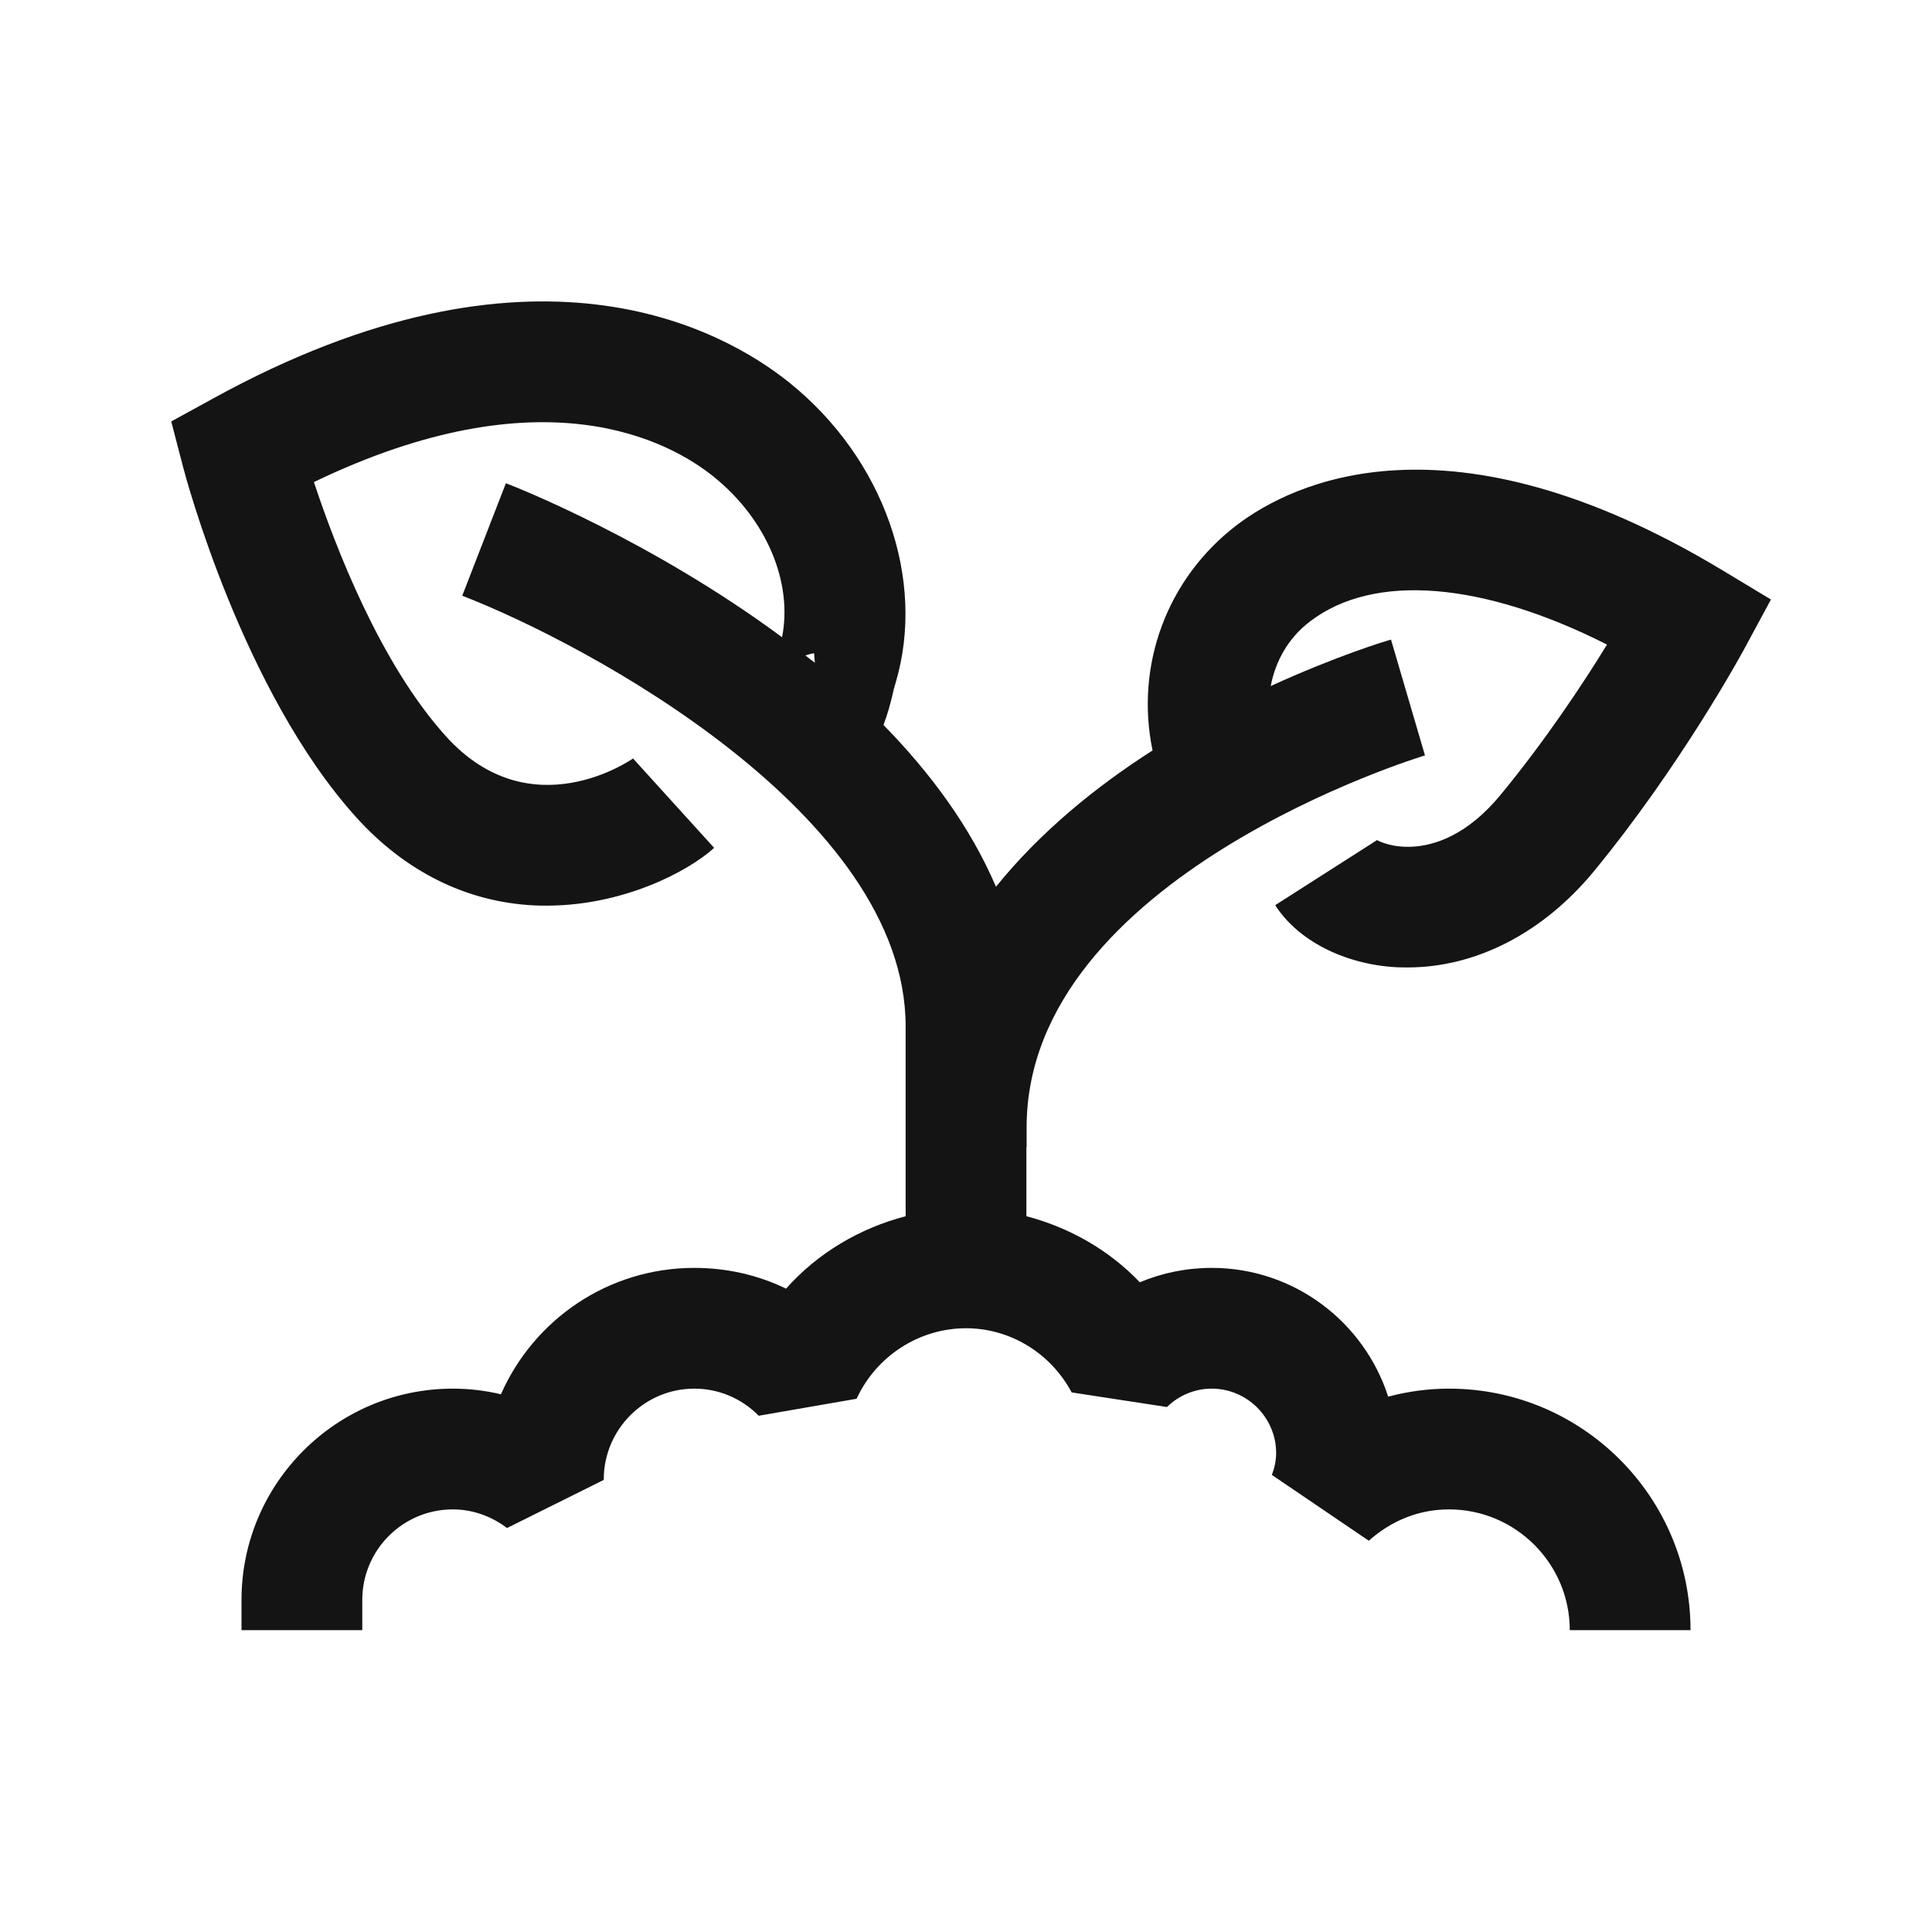 <?xml version="1.0" encoding="UTF-8"?>
<svg xmlns="http://www.w3.org/2000/svg" width="66" height="66" viewBox="0 0 66 66" fill="none">
  <path d="M48.26 28.924C47.559 28.964 47.1 28.738 47.043 28.698L43.563 30.922C44.328 32.122 45.907 32.936 47.68 33.041C47.817 33.049 47.954 33.049 48.091 33.049C50.419 33.049 52.707 31.872 54.439 29.778C57.396 26.184 59.475 22.373 59.563 22.212L60.498 20.48L58.814 19.465C49.468 13.85 44.127 16.516 42.266 17.926C39.865 19.747 38.769 22.728 39.373 25.637C37.456 26.861 35.546 28.408 34.024 30.293C33.145 28.239 31.776 26.394 30.181 24.766C30.326 24.388 30.422 24.017 30.487 23.743C30.519 23.598 30.551 23.461 30.592 23.34C31.647 19.803 30.197 15.678 26.982 13.084C24.694 11.239 18.192 7.598 7.26 13.624L5.85 14.397L6.252 15.944C6.333 16.259 8.283 23.606 12.158 27.908C13.834 29.77 15.937 30.817 18.249 30.93C18.394 30.938 18.539 30.938 18.676 30.938C21.27 30.938 23.494 29.786 24.396 28.964L21.625 25.91C21.592 25.934 18.128 28.368 15.227 25.145C12.98 22.655 11.449 18.659 10.724 16.468C18.531 12.706 22.849 15.05 24.388 16.291C26.193 17.749 27.087 19.9 26.716 21.769C22.277 18.482 17.653 16.645 17.282 16.508L15.791 20.351C20.005 21.979 30.938 27.812 30.938 35.063V41.548C29.367 41.959 27.933 42.805 26.853 44.022C25.887 43.554 24.823 43.313 23.719 43.313C20.77 43.313 18.233 45.085 17.113 47.631C16.573 47.502 16.025 47.438 15.469 47.438C11.489 47.438 8.25 50.676 8.25 54.657V55.688H12.376V54.657C12.376 52.949 13.761 51.563 15.469 51.563C16.299 51.563 16.936 51.909 17.322 52.199L20.625 50.556V50.523C20.634 48.824 22.019 47.438 23.719 47.438C24.549 47.438 25.331 47.768 25.919 48.364L29.262 47.784C29.939 46.318 31.405 45.375 33.001 45.375C34.499 45.375 35.885 46.213 36.61 47.567L39.865 48.066C40.276 47.663 40.824 47.438 41.395 47.438C42.604 47.438 43.595 48.429 43.595 49.637C43.595 49.879 43.547 50.121 43.45 50.386L46.761 52.634C47.309 52.143 48.227 51.563 49.501 51.563C51.773 51.563 53.626 53.416 53.626 55.688H57.751C57.751 51.136 54.053 47.438 49.501 47.438C48.791 47.438 48.091 47.534 47.422 47.712C46.6 45.158 44.207 43.313 41.395 43.313C40.533 43.313 39.712 43.482 38.938 43.804C37.883 42.7 36.537 41.935 35.063 41.548V39.188H35.071V38.511C35.071 29.947 48.542 25.846 48.679 25.806L47.519 21.85C47.309 21.906 45.625 22.422 43.41 23.437C43.571 22.583 44.014 21.785 44.763 21.221C46.947 19.562 50.653 19.876 54.898 22.019C54.069 23.372 52.779 25.314 51.257 27.159C50.121 28.537 49.001 28.883 48.26 28.924ZM27.812 22.317L27.836 22.639C27.731 22.559 27.619 22.478 27.514 22.39C27.611 22.366 27.699 22.325 27.812 22.317Z" fill="#141414"></path>
</svg>

